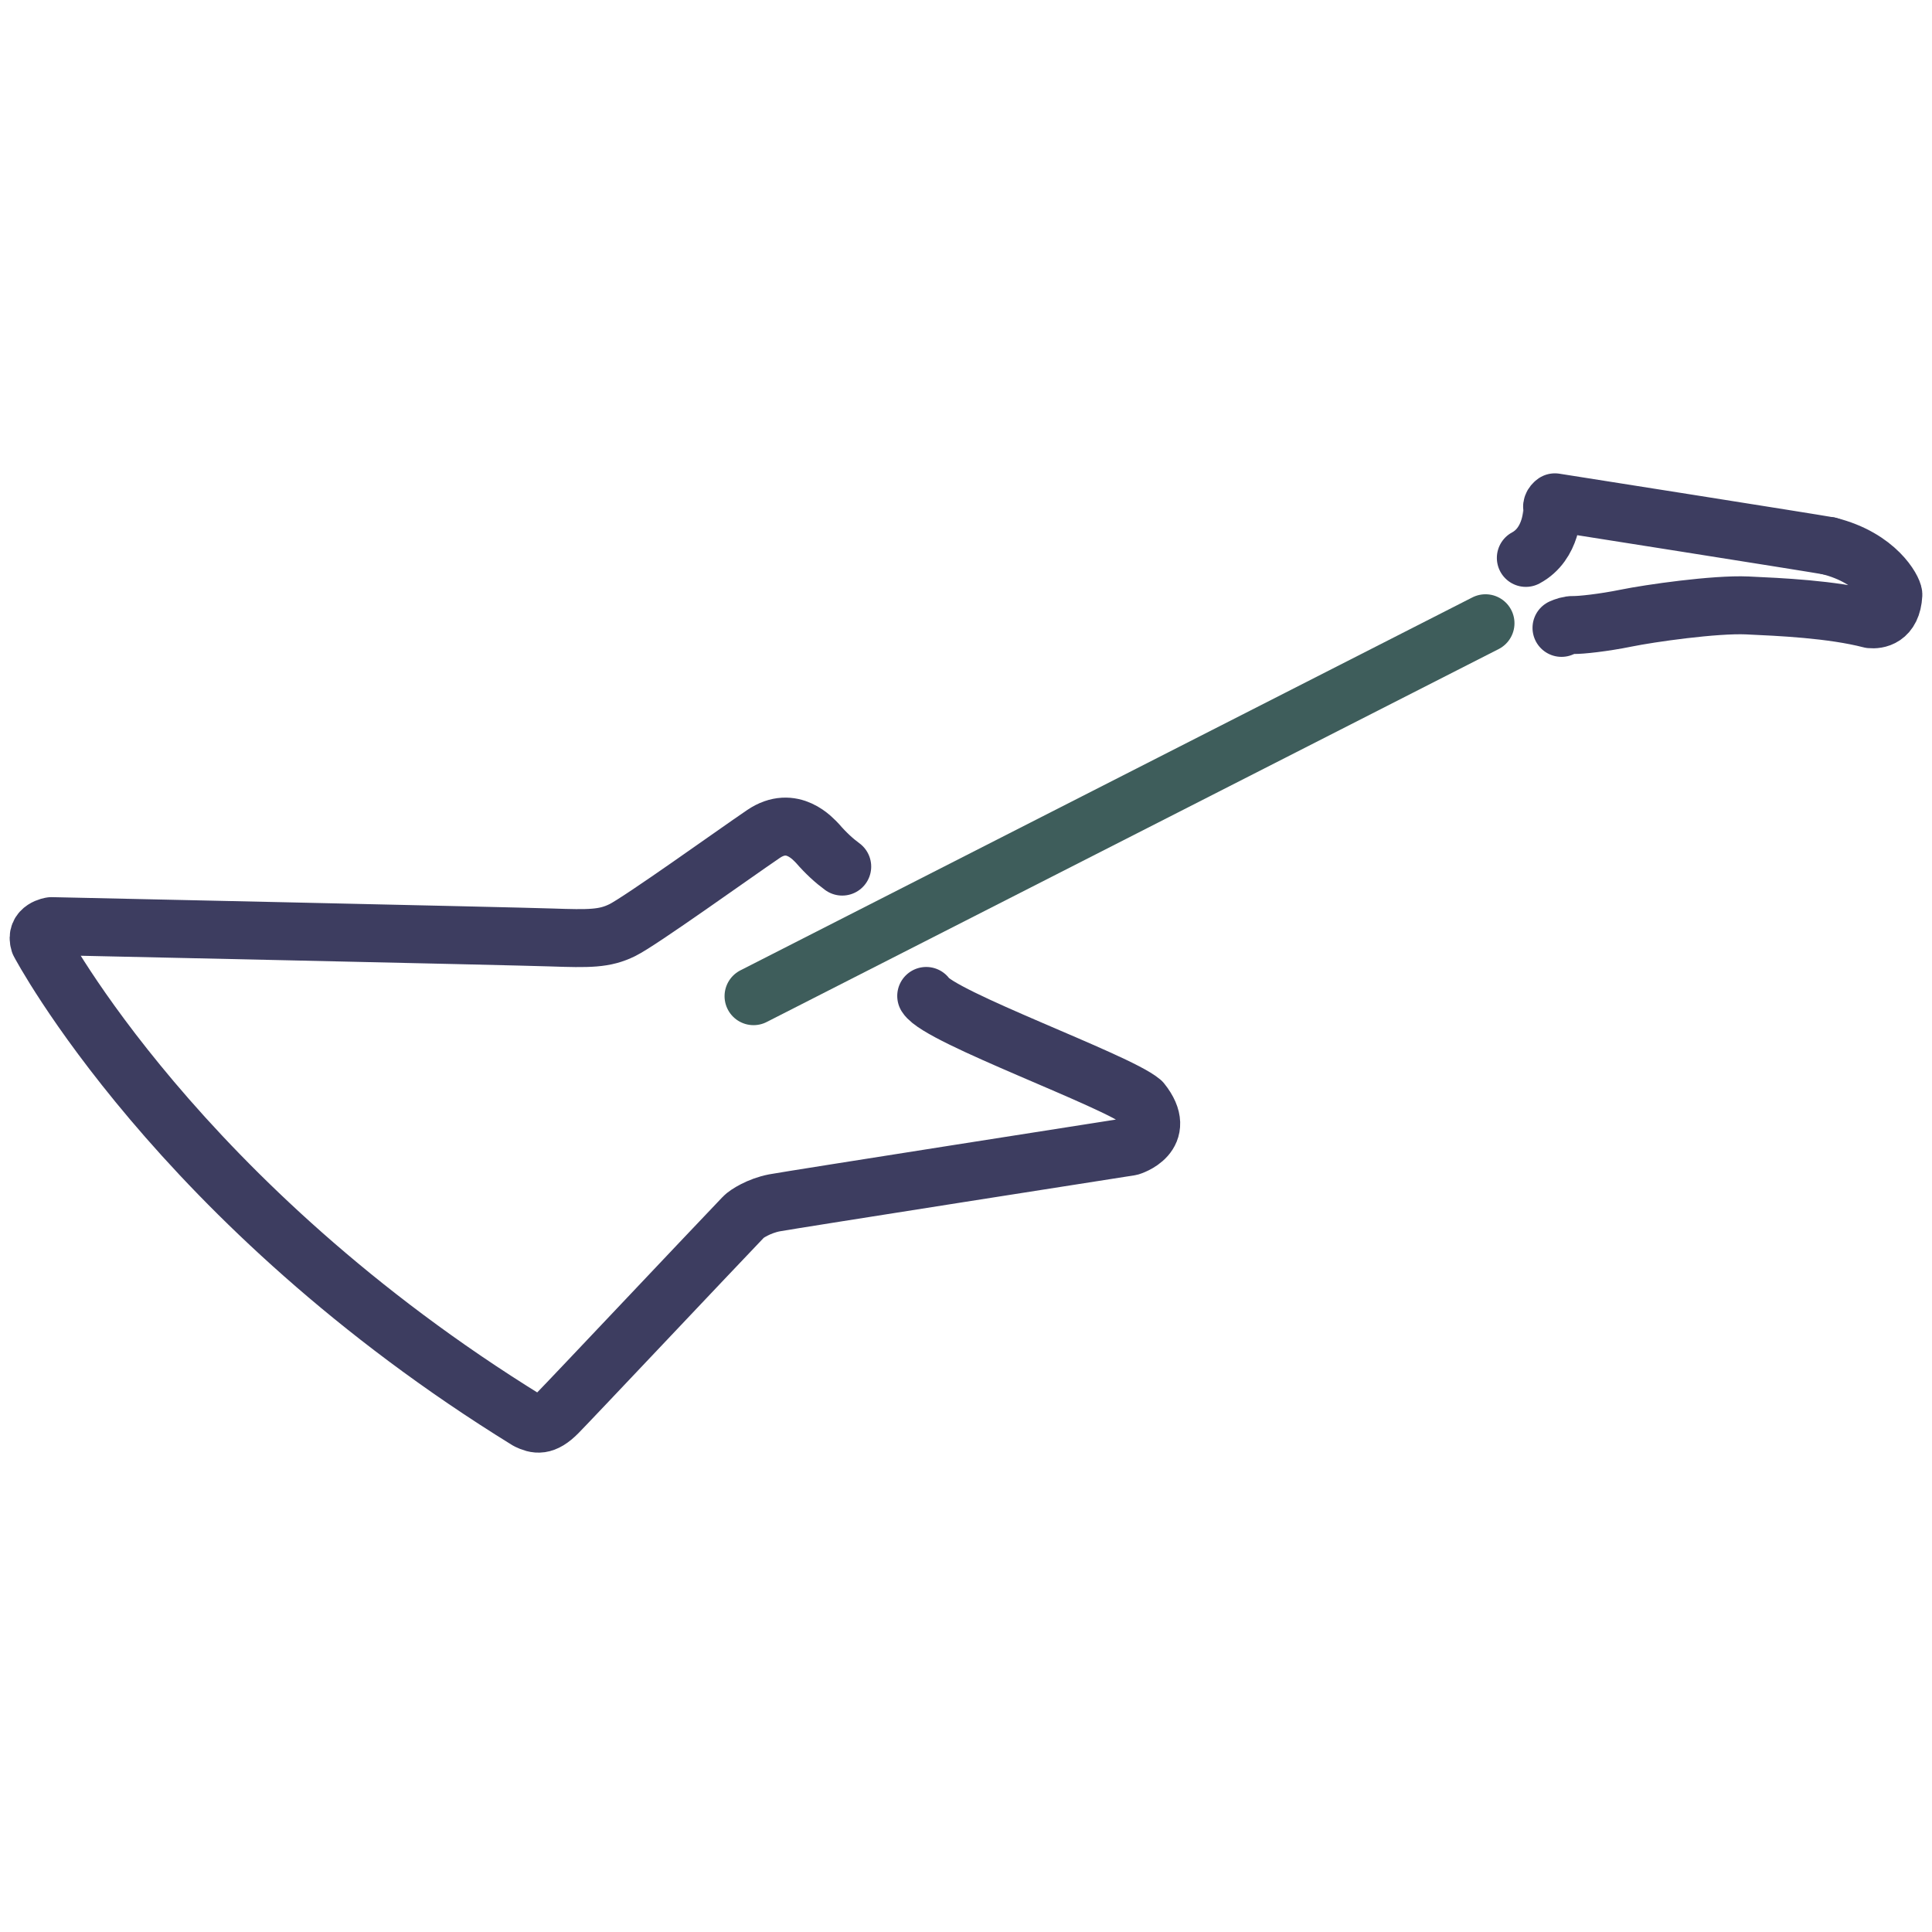 <?xml version="1.0" encoding="UTF-8"?>
<svg width="100px" height="100px" viewBox="0 0 100 100" version="1.1" xmlns="http://www.w3.org/2000/svg" xmlns:xlink="http://www.w3.org/1999/xlink">
    <title>Product icons/music</title>
    <g id="Product-icons/music" stroke="none" fill="none" fill-rule="evenodd" stroke-linecap="round" stroke-linejoin="round" stroke-width="1">
        <g id="Group-12" transform="translate(2, 26)">
            <path d="M41.593,18.855 C41.189,18.559 40.753,18.167 40.304,17.646 C40.11,17.456 39.013,16.147 37.51,17.172 C36.003,18.196 31.141,21.687 30.216,22.141 C29.29,22.598 28.515,22.59 26.501,22.522 C24.488,22.453 0.663,21.936 0.663,21.936 C0.663,21.936 -0.195,22.051 0.041,22.799 C0.041,22.799 7.164,36.337 25.307,47.528 C25.751,47.738 26.15,47.859 26.874,47.125 C27.598,46.39 34.541,39.024 36.487,36.99 C36.632,36.833 37.291,36.411 38.086,36.259 C38.882,36.108 56.502,33.35 56.502,33.35 C56.502,33.35 58.483,32.764 57.091,31.023 C55.804,29.935 46.638,26.656 45.941,25.55" id="Fill-1" stroke="#3D3D60" stroke-width="3"></path>
            <path d="M78.823,6.499 C78.984,6.428 79.216,6.345 79.438,6.35 C79.805,6.359 80.984,6.236 82.18,5.992 C83.38,5.747 86.763,5.262 88.436,5.337 C90.106,5.414 92.81,5.531 94.822,6.052 C95.148,6.082 95.932,6.022 96,4.775 C95.988,4.53 95.18,2.889 92.662,2.258" id="Fill-4" stroke="#3D3D60" stroke-width="3"></path>
            <path d="M92.663,2.257 C91.883,2.112 78.48,0 78.48,0 C78.48,0 78.314,0.113 78.337,0.27 C78.358,0.419 78.341,2.147 76.977,2.877" id="Fill-7" stroke="#3D3D60" stroke-width="3"></path>
            <line x1="74.889" y1="6.259" x2="37.003" y2="25.562" id="Fill-11" stroke="#3E5D5B" stroke-width="3"></line>
        </g>
    </g>
</svg>